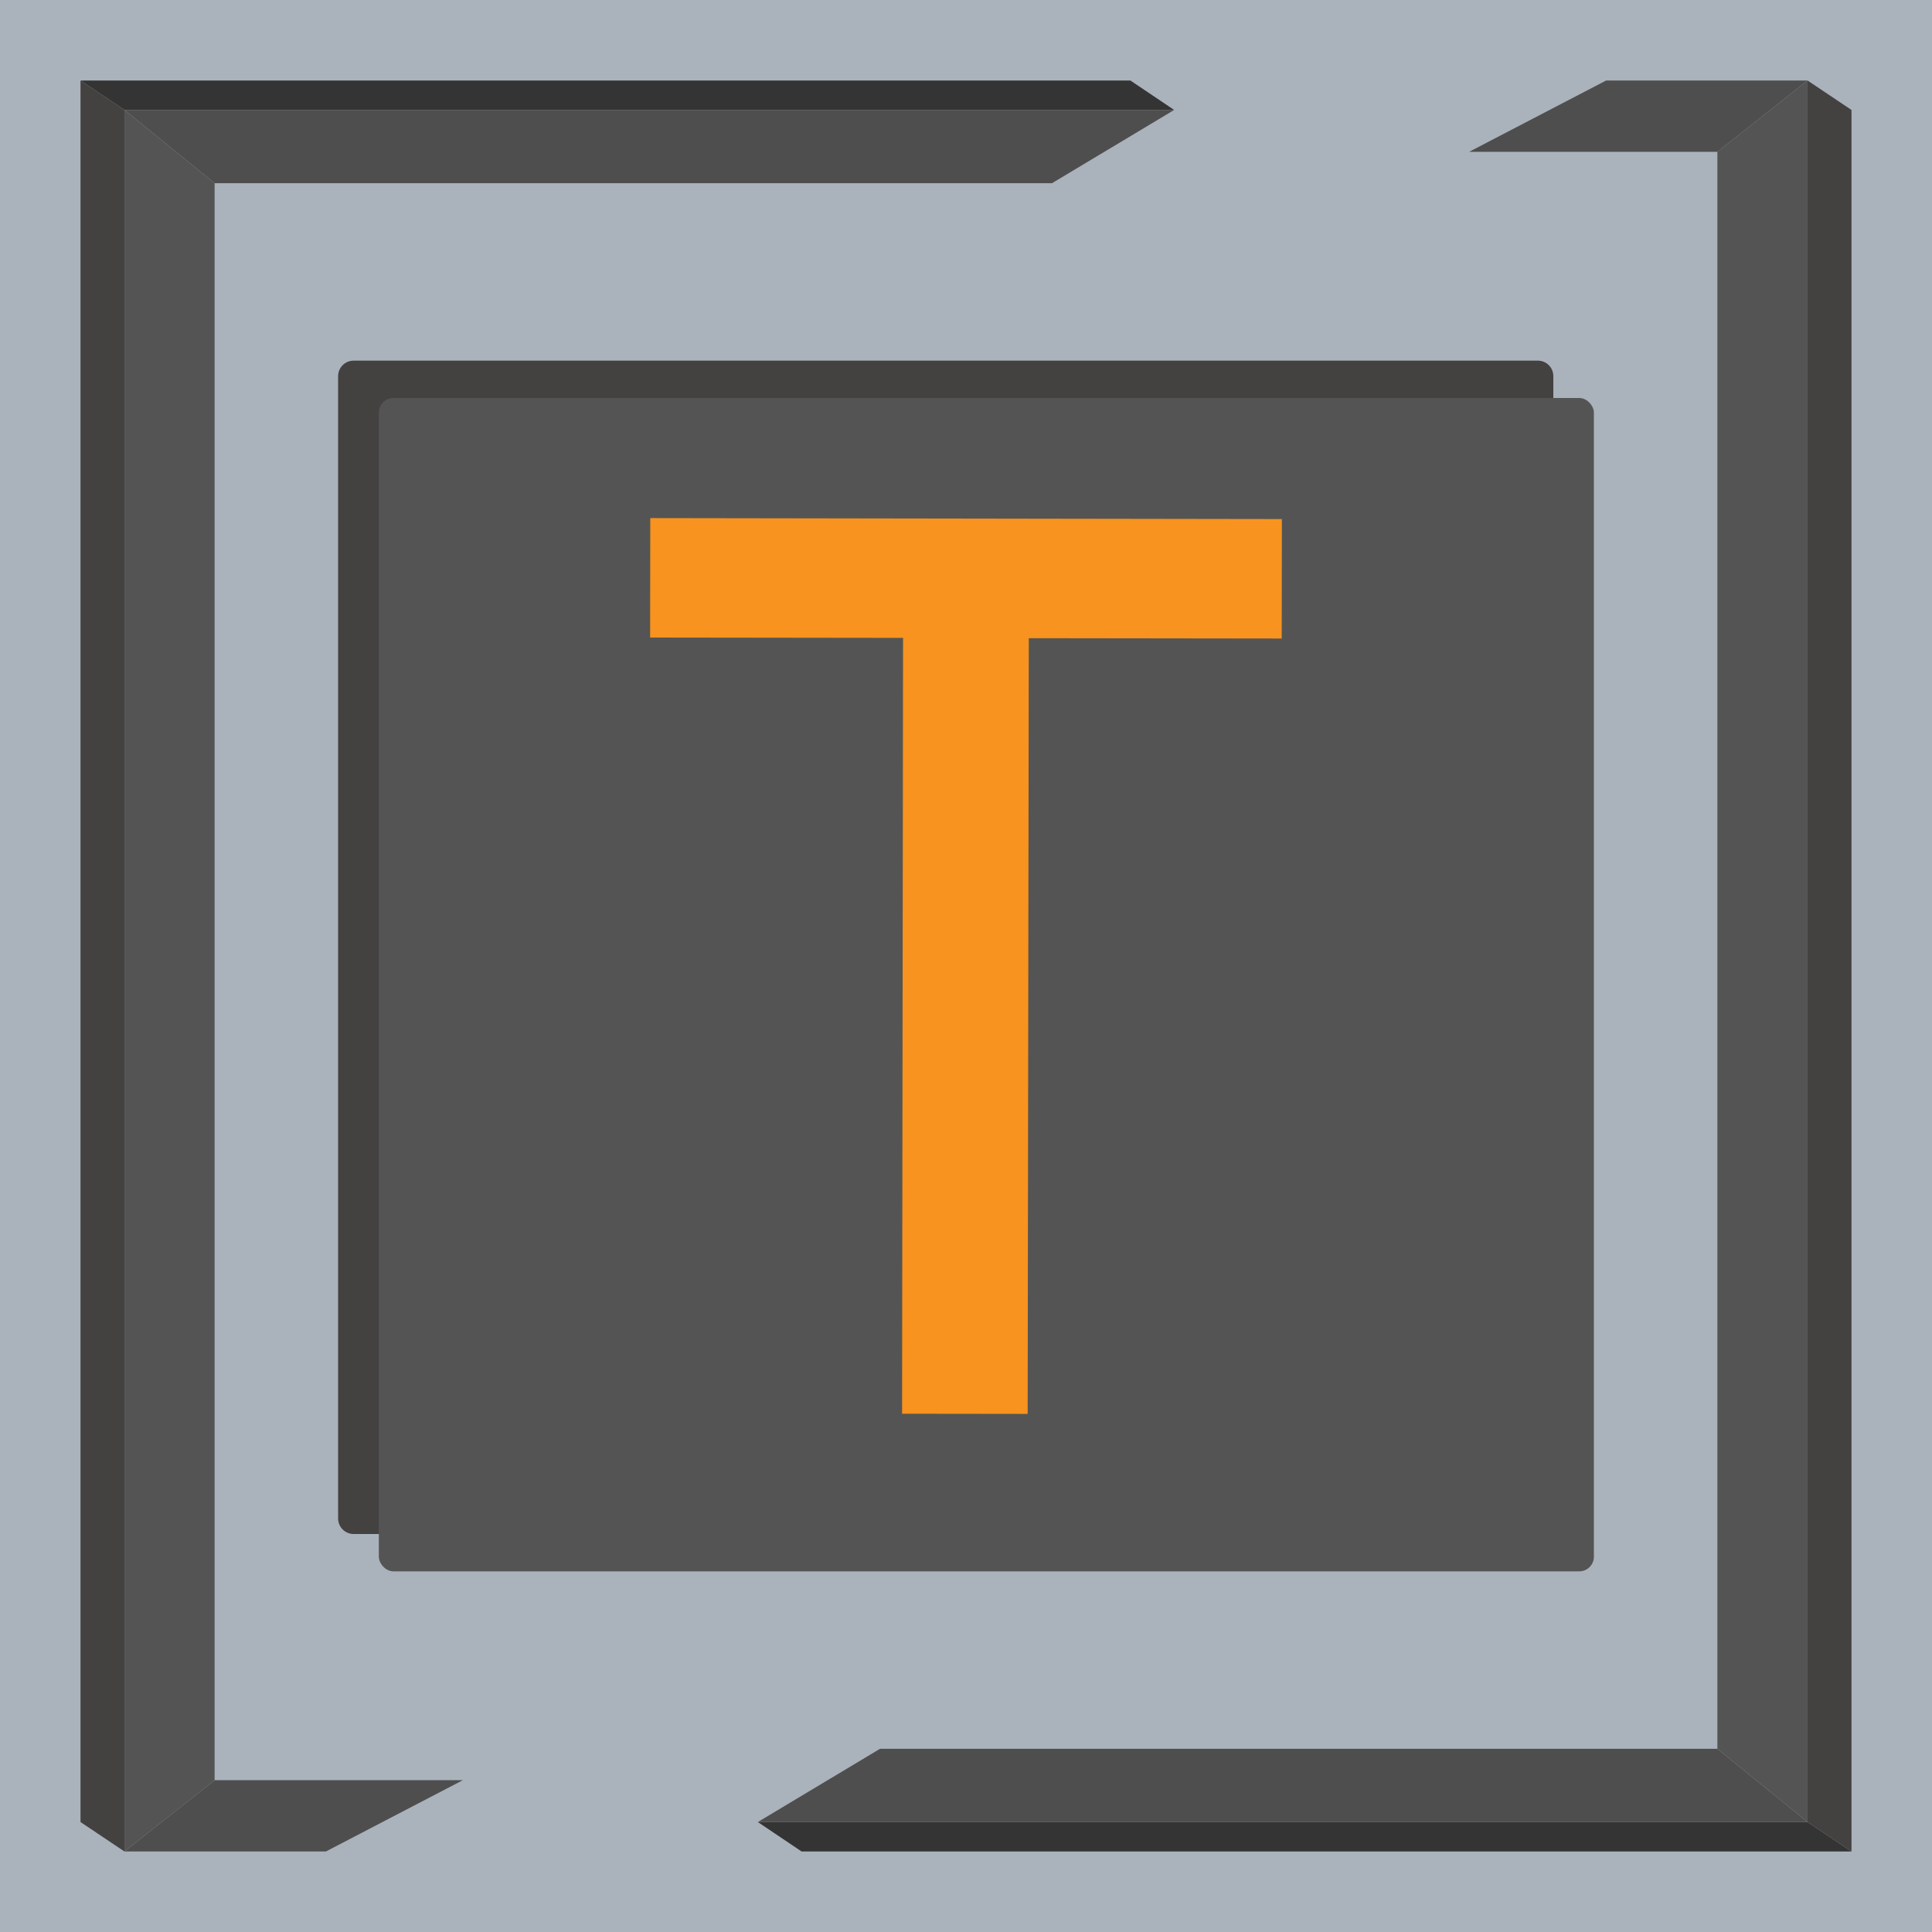 <?xml version="1.0" encoding="UTF-8"?>
<svg id="_Слой_1" data-name="Слой 1" xmlns="http://www.w3.org/2000/svg" viewBox="0 0 120 120">
  <defs>
    <style>
      .cls-1 {
        fill: #444141;
      }

      .cls-2 {
        fill: #aab3bc;
      }

      .cls-3 {
        fill: #f7931e;
      }

      .cls-4 {
        fill: #353434;
      }

      .cls-5 {
        fill: #4f4e4e;
      }

      .cls-6 {
        fill: #545454;
      }
    </style>
  </defs>
  <rect class="cls-2" width="120" height="120"/>
  <g>
    <path class="cls-1" d="M21.97,22.4H95.52c.53,0,.96,.43,.96,.96V94.32c0,.53-.43,.96-.96,.96H21.97c-.54,0-.97-.43-.97-.97V23.37c0-.54,.43-.97,.97-.97Z"/>
    <rect class="cls-6" x="23.53" y="24.72" width="75.47" height="72.88" rx=".91" ry=".91"/>
  </g>
  <g id="_уголок_слева" data-name="уголок слева">
    <polygon class="cls-4" points="72.93 6.83 70.21 5 5 5 7.73 6.83 72.93 6.83"/>
    <polygon class="cls-1" points="5 5 5 113.17 7.73 115 7.73 6.83 5 5"/>
    <polygon class="cls-5" points="7.73 6.83 13.33 11.38 36.61 11.38 65.34 11.38 72.93 6.83 7.73 6.83"/>
    <polygon class="cls-6" points="13.33 108.74 13.33 107.78 13.33 11.38 7.73 6.83 7.73 115 13.33 110.57 13.33 108.74"/>
    <polygon class="cls-5" points="13.33 110.57 7.73 115 20.24 115 28.75 110.57 13.33 110.57"/>
  </g>
  <g id="_уголок_слева-2" data-name="уголок слева">
    <polygon class="cls-4" points="47.07 113.17 49.79 115 115 115 112.27 113.17 47.07 113.17"/>
    <polygon class="cls-1" points="115 115 115 6.83 112.27 5 112.27 113.17 115 115"/>
    <polygon class="cls-5" points="112.27 113.17 106.67 108.62 83.39 108.62 54.66 108.62 47.07 113.17 112.27 113.17"/>
    <polygon class="cls-6" points="106.67 11.26 106.67 12.22 106.67 108.62 112.27 113.17 112.27 5 106.67 9.43 106.67 11.26"/>
    <polygon class="cls-5" points="106.67 9.43 112.27 5 99.76 5 91.25 9.43 106.67 9.43"/>
  </g>
  <polygon class="cls-3" points="79.62 32.24 40.39 32.18 40.38 39.6 56.09 39.62 56.03 87.81 63.83 87.82 63.9 39.64 79.61 39.66 79.62 32.24"/>
</svg>
